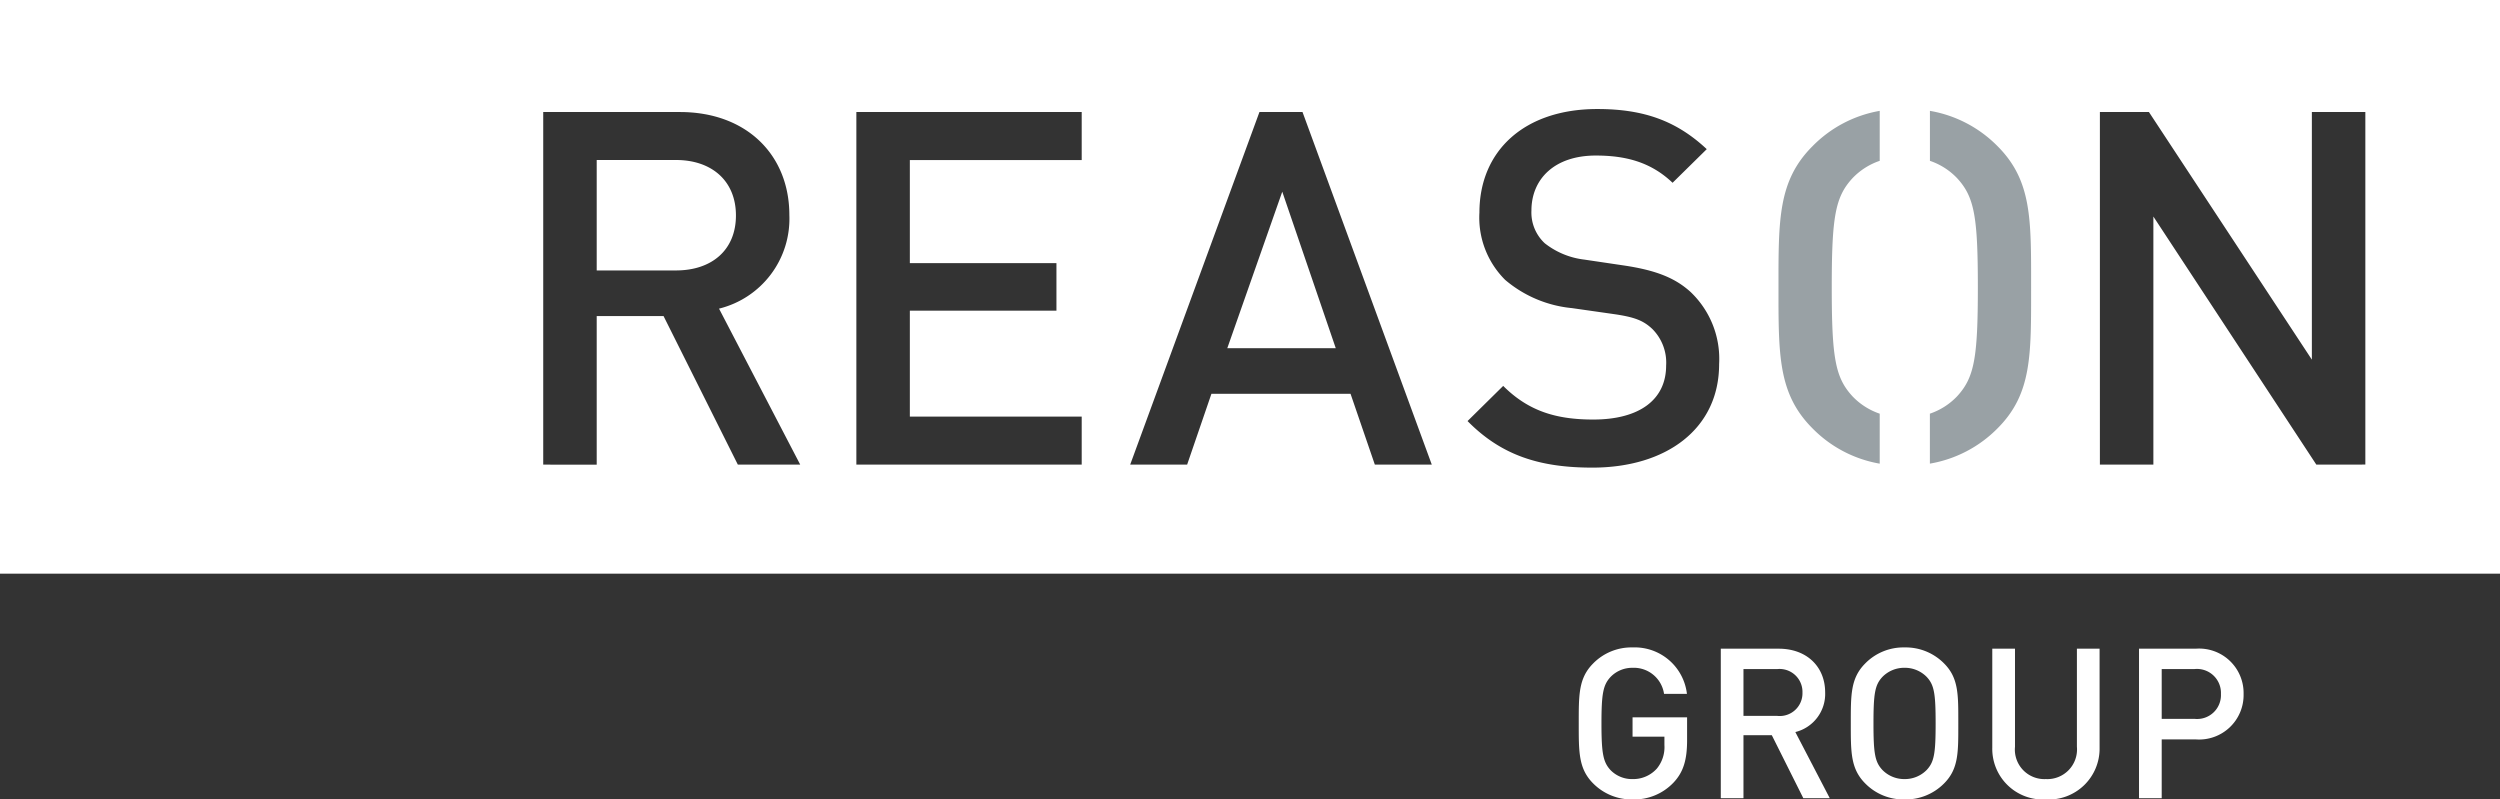 <?xml version="1.0" encoding="UTF-8"?> <svg xmlns="http://www.w3.org/2000/svg" xmlns:xlink="http://www.w3.org/1999/xlink" width="267.56" height="85.56" viewBox="0 0 267.56 85.56"><rect x="0" y="0" width="267.56" height="85.56" fill="#333333" stroke="none"/><defs><clipPath id="clip-path"><path id="Path_9" data-name="Path 9" d="M0,0H267.56V-85.56H0Z" fill="none"></path></clipPath></defs><g id="Group_9" data-name="Group 9" transform="translate(0 85.56)"><g id="Group_8" data-name="Group 8" clip-path="url(#clip-path)"><path id="Path_1" data-name="Path 1" d="M267.56-85.56H0v61.394H267.56Zm0,61.394M76.953-52.528l8.69,16.695H78.967l-7.951-15.9H63.862v15.9H58.138V-73.57H72.766c7.154,0,11.714,4.611,11.714,11.025a9.911,9.911,0,0,1-7.527,10.017m38.815,16.695H91.651V-73.57h24.117v5.141H97.375V-57.4h15.69v5.087H97.375v11.342h18.393Zm37.468,0h-6.095l-2.6-7.579H129.651l-2.6,7.579h-6.094L134.791-73.57H139.4ZM163.9-63.023a4.49,4.49,0,0,0,1.43,3.5,8.441,8.441,0,0,0,4.241,1.748l4.293.637c3.5.528,5.459,1.378,7.049,2.808a9.876,9.876,0,0,1,3.074,7.739c0,6.945-5.671,11.078-13.568,11.078-5.672,0-9.753-1.326-13.356-4.983l3.815-3.763c2.756,2.757,5.777,3.6,9.647,3.6,4.928,0,7.791-2.12,7.791-5.777a5.083,5.083,0,0,0-1.484-3.922c-.954-.9-1.909-1.271-4.135-1.59l-4.451-.636a12.938,12.938,0,0,1-7.157-3.021,9.39,9.39,0,0,1-2.755-7.207c0-6.575,4.77-11.08,12.615-11.08,4.983,0,8.48,1.272,11.714,4.294l-3.658,3.6c-2.332-2.226-5.035-2.915-8.216-2.915-4.45,0-6.889,2.543-6.889,5.883m89.249,27.19H247.9L230.463-62.386v26.553h-5.724V-73.57h5.248l17.438,26.5v-26.5h5.724Zm-121.8-12.454h11.61l-5.726-16.75Zm-59-8.322c3.817,0,6.414-2.173,6.414-5.883s-2.6-5.937-6.414-5.937H63.862v11.82Z" fill="#fff"></path><g id="Group_1" data-name="Group 1" transform="translate(179.122 -1.82)"><path id="Path_2" data-name="Path 2" d="M0,0A5.807,5.807,0,0,1-4.4,1.82,5.8,5.8,0,0,1-8.608.112c-1.573-1.573-1.55-3.348-1.55-6.427s-.023-4.853,1.55-6.427A5.729,5.729,0,0,1-4.4-14.45a5.626,5.626,0,0,1,5.82,4.967h-2.45A3.267,3.267,0,0,0-4.4-12.269a3.218,3.218,0,0,0-2.362.988c-.784.854-.965,1.753-.965,4.966s.181,4.136.965,4.989A3.2,3.2,0,0,0-4.4-.36,3.391,3.391,0,0,0-1.8-1.483,3.615,3.615,0,0,0-.989-4v-.9H-4.4V-6.966H1.437v2.45C1.437-2.45,1.056-1.124,0,0" fill="#fff"></path></g><g id="Group_2" data-name="Group 2" transform="translate(192.998 -0.134)"><path id="Path_3" data-name="Path 3" d="M0,0-3.372-6.741H-6.405V0H-8.832V-16h6.2C.4-16,2.337-14.045,2.337-11.326A4.2,4.2,0,0,1-.854-7.079L2.831,0ZM-2.811-13.82H-6.405v5.01h3.594A2.435,2.435,0,0,0-.091-11.3a2.452,2.452,0,0,0-2.72-2.516" fill="#fff"></path></g><g id="Group_3" data-name="Group 3" transform="translate(208.057 -1.708)"><path id="Path_4" data-name="Path 4" d="M0,0A5.775,5.775,0,0,1-4.225,1.708,5.727,5.727,0,0,1-8.427,0C-10-1.573-9.977-3.349-9.977-6.427s-.024-4.854,1.55-6.427a5.727,5.727,0,0,1,4.2-1.708A5.775,5.775,0,0,1,0-12.854c1.573,1.573,1.528,3.349,1.528,6.427S1.573-1.573,0,0M-1.842-11.393a3.267,3.267,0,0,0-2.383-.989,3.264,3.264,0,0,0-2.381.989c-.787.853-.944,1.752-.944,4.966s.157,4.113.944,4.966a3.26,3.26,0,0,0,2.381.989,3.263,3.263,0,0,0,2.383-.989c.787-.853.944-1.752.944-4.966s-.157-4.113-.944-4.966" fill="#fff"></path></g><g id="Group_4" data-name="Group 4" transform="translate(218.953)"><path id="Path_5" data-name="Path 5" d="M0,0A5.425,5.425,0,0,1-5.731-5.528V-16.135H-3.3v10.5A3.158,3.158,0,0,0,0-2.18,3.176,3.176,0,0,0,3.326-5.64v-10.5H5.753V-5.528A5.443,5.443,0,0,1,0,0" fill="#fff"></path></g><g id="Group_5" data-name="Group 5" transform="translate(234.994 -6.426)"><path id="Path_6" data-name="Path 6" d="M0,0H-3.64V6.292H-6.068v-16H0A4.76,4.76,0,0,1,5.124-4.855,4.76,4.76,0,0,1,0,0M-.135-7.528H-3.64V-2.2H-.135A2.553,2.553,0,0,0,2.7-4.855,2.569,2.569,0,0,0-.135-7.528" fill="#fff"></path></g><g id="Group_6" data-name="Group 6" transform="translate(201.175 -35.937)"><path id="Path_7" data-name="Path 7" d="M0,0A13.258,13.258,0,0,1-7.193-3.776c-3.695-3.7-3.641-7.868-3.641-15.1s-.054-11.406,3.641-15.1A13.257,13.257,0,0,1,0-37.758v5.347A7.223,7.223,0,0,0-2.915-30.55c-1.848,2.007-2.218,4.12-2.218,11.671s.37,9.665,2.218,11.67A7.221,7.221,0,0,0,0-5.349Z" fill="#99a1a5"></path></g><g id="Group_7" data-name="Group 7" transform="translate(217.378 -54.816)"><path id="Path_8" data-name="Path 8" d="M0,0C0,7.235.1,11.406-3.594,15.1a13.32,13.32,0,0,1-7.24,3.776V13.529a7.21,7.21,0,0,0,2.912-1.858C-6.073,9.665-5.7,7.551-5.7,0s-.368-9.663-2.217-11.671a7.2,7.2,0,0,0-2.912-1.859v-5.35A13.32,13.32,0,0,1-3.594-15.1C.1-11.406,0-7.233,0,0" fill="#99a1a5"></path></g></g></g></svg> 